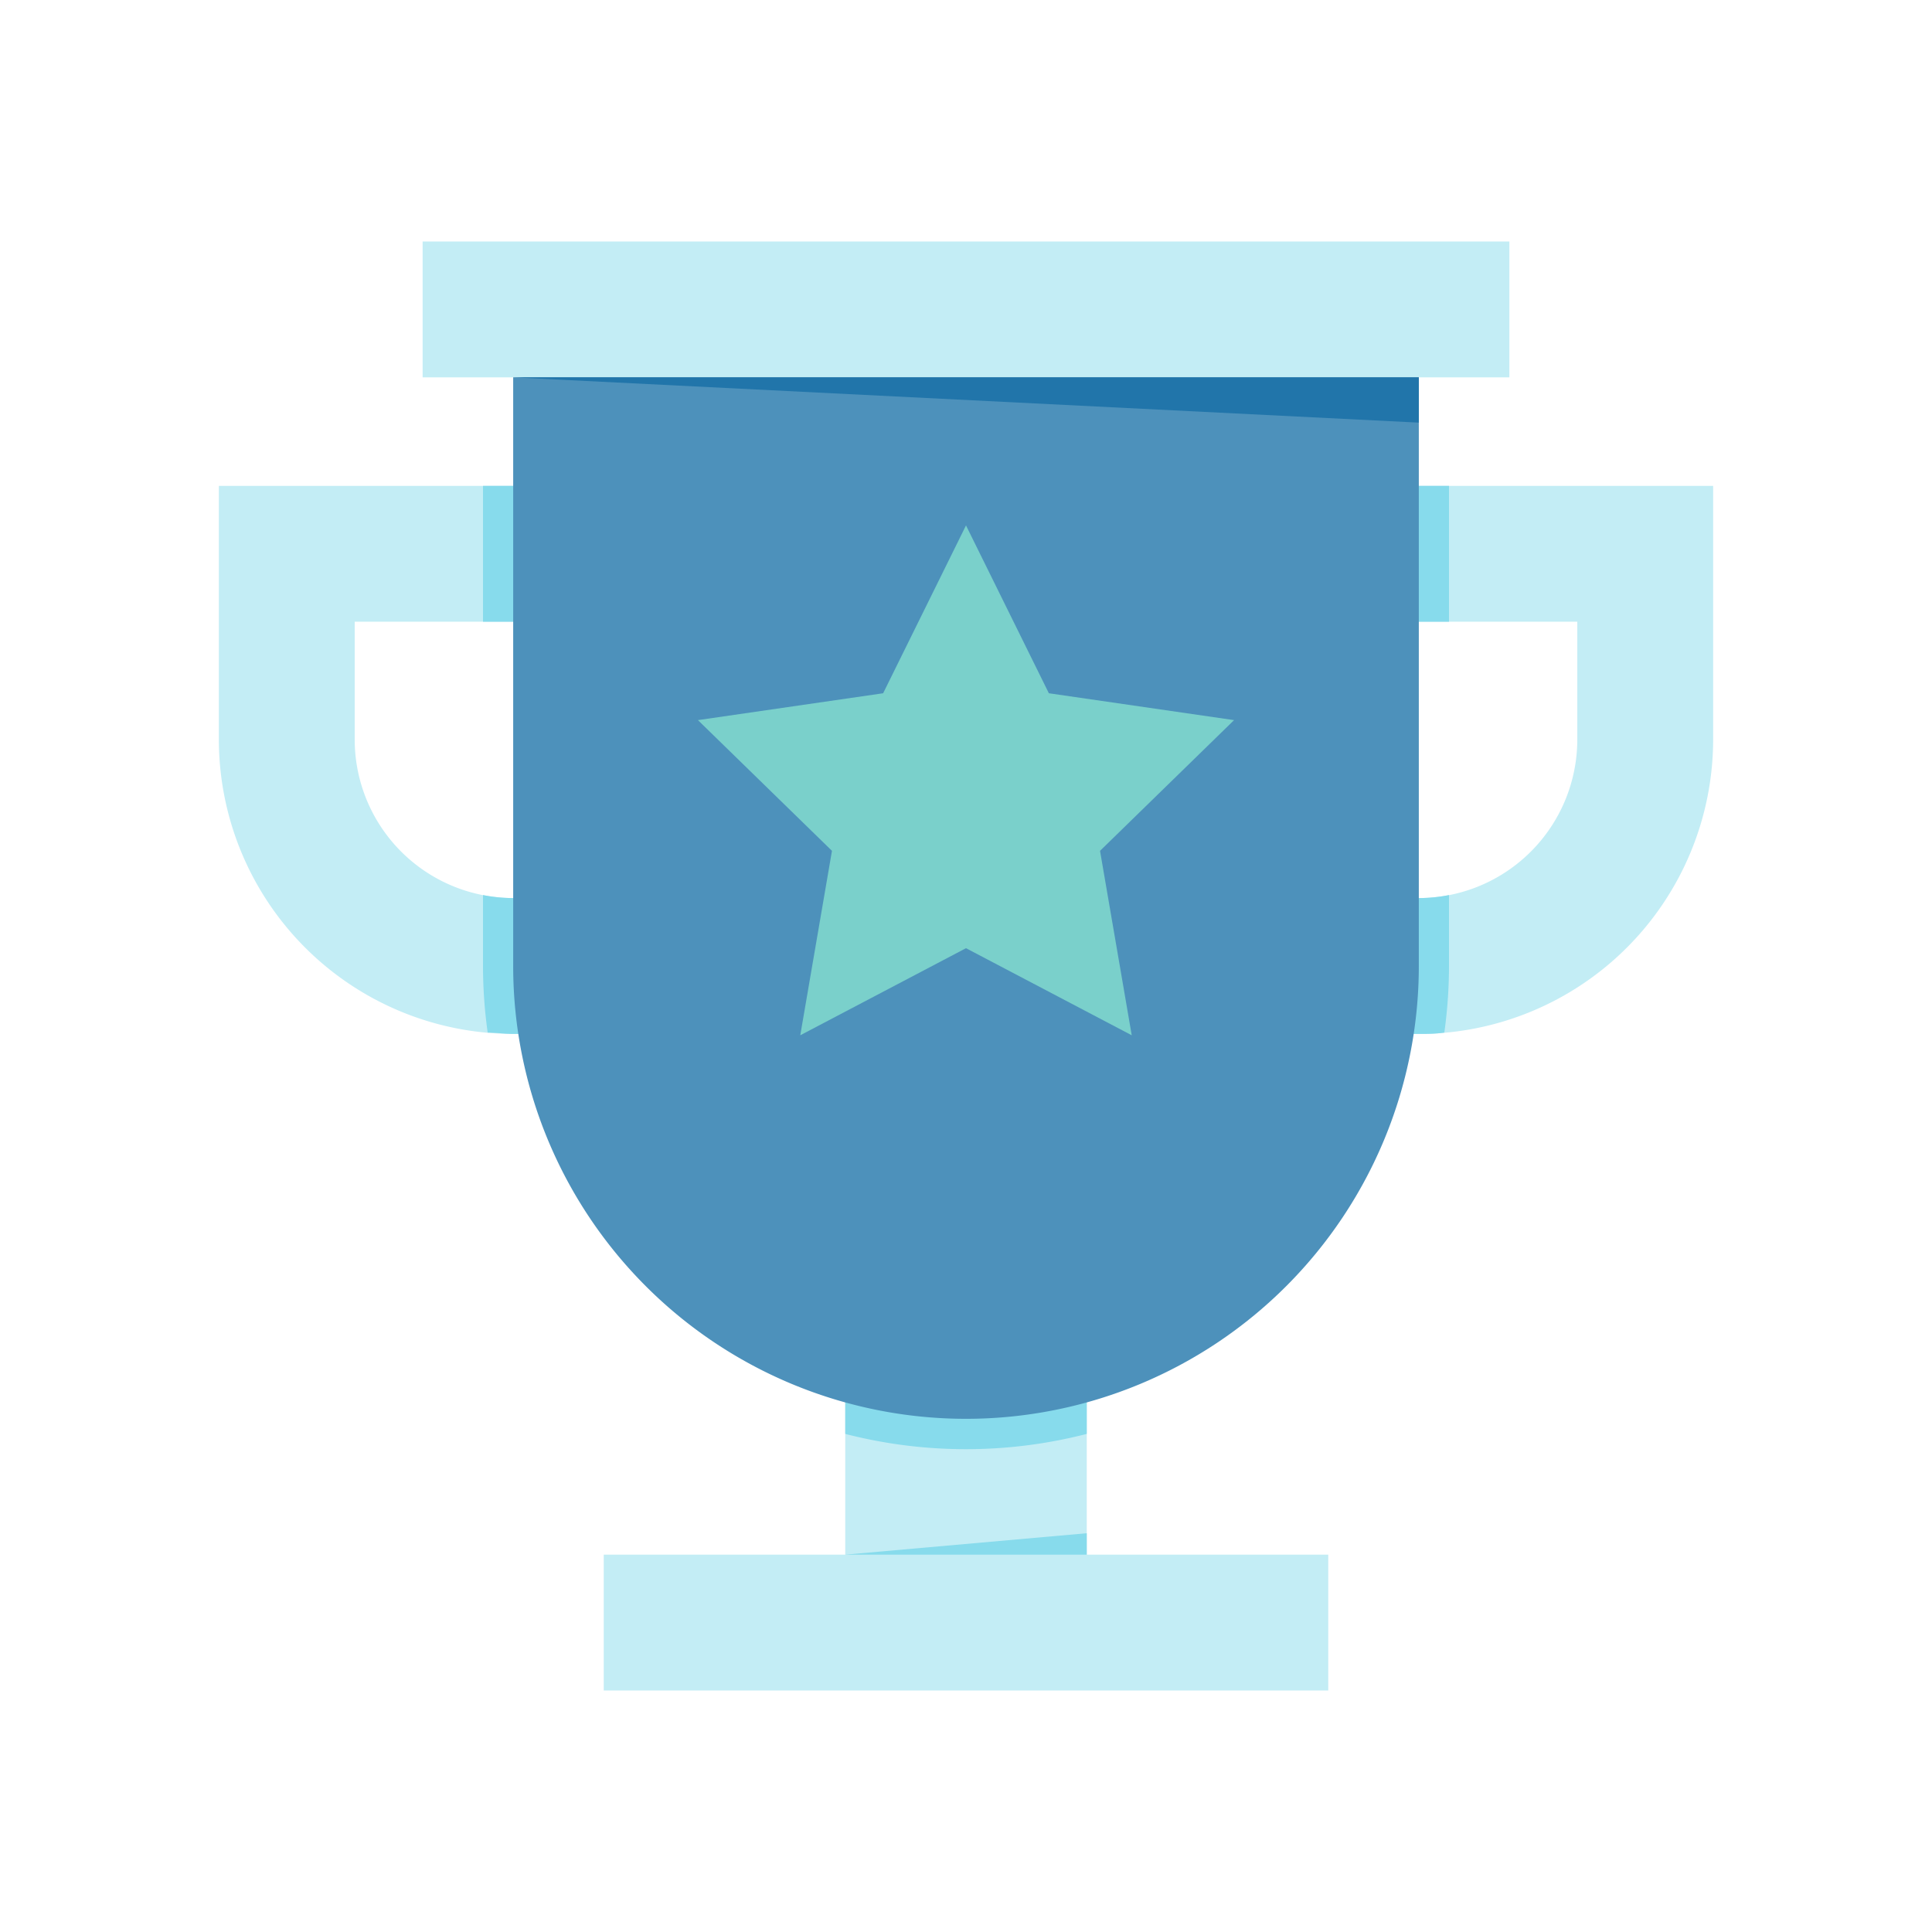 <?xml version="1.0" ?><svg viewBox="0 0 128 128" xmlns="http://www.w3.org/2000/svg"><defs><style>.cls-1{fill:#c3edf5;}.cls-2{fill:#87dbec;}.cls-3{fill:#4d91bb;}.cls-4{fill:#7ad0cb;}.cls-5{fill:#2175aa;}</style></defs><title/><g data-name="16 SEO Awards" id="_16_SEO_Awards"><path class="cls-1" d="M72,109.4H56V86.55H72ZM113.5,49V32.19h-24v9h15V49A10.51,10.51,0,0,1,94,59.5H89.5v9H94A19.52,19.52,0,0,0,113.5,49Zm-75,10.5H34A10.51,10.51,0,0,1,23.5,49V41.19h15v-9h-24V49A19.52,19.52,0,0,0,34,68.5h4.5Z"/><path class="cls-2" d="M96,59.3a10.5,10.5,0,0,1-2,.2H89.5v9H94c.57,0,1.13,0,1.69-.09A32.09,32.09,0,0,0,96,64Z"/><path class="cls-2" d="M56,95a32.11,32.11,0,0,0,16,0V86.55H56Z"/><path class="cls-2" d="M38.5,68.5v-9H34a10.5,10.5,0,0,1-2-.2V64a32.09,32.09,0,0,0,.31,4.41c.56,0,1.12.09,1.69.09Z"/><rect class="cls-2" height="9" width="6.5" x="32" y="32.19"/><rect class="cls-2" height="9" width="6.5" x="89.5" y="32.19"/><path class="cls-3" d="M94,64a30,30,0,0,1-60,0V23.5H94Z"/><rect class="cls-1" height="9" width="72" x="28" y="16"/><rect class="cls-1" height="9" width="48" x="40" y="103"/><polygon class="cls-4" points="64 62.82 53.02 68.59 55.12 56.37 46.24 47.71 58.51 45.93 64 34.81 69.49 45.93 81.76 47.71 72.88 56.37 74.98 68.59 64 62.82"/><polygon class="cls-5" points="34 25 94 28 94 25 34 25"/><polygon class="cls-2" points="56 103 72 101.58 72 103 56 103"/></g></svg>